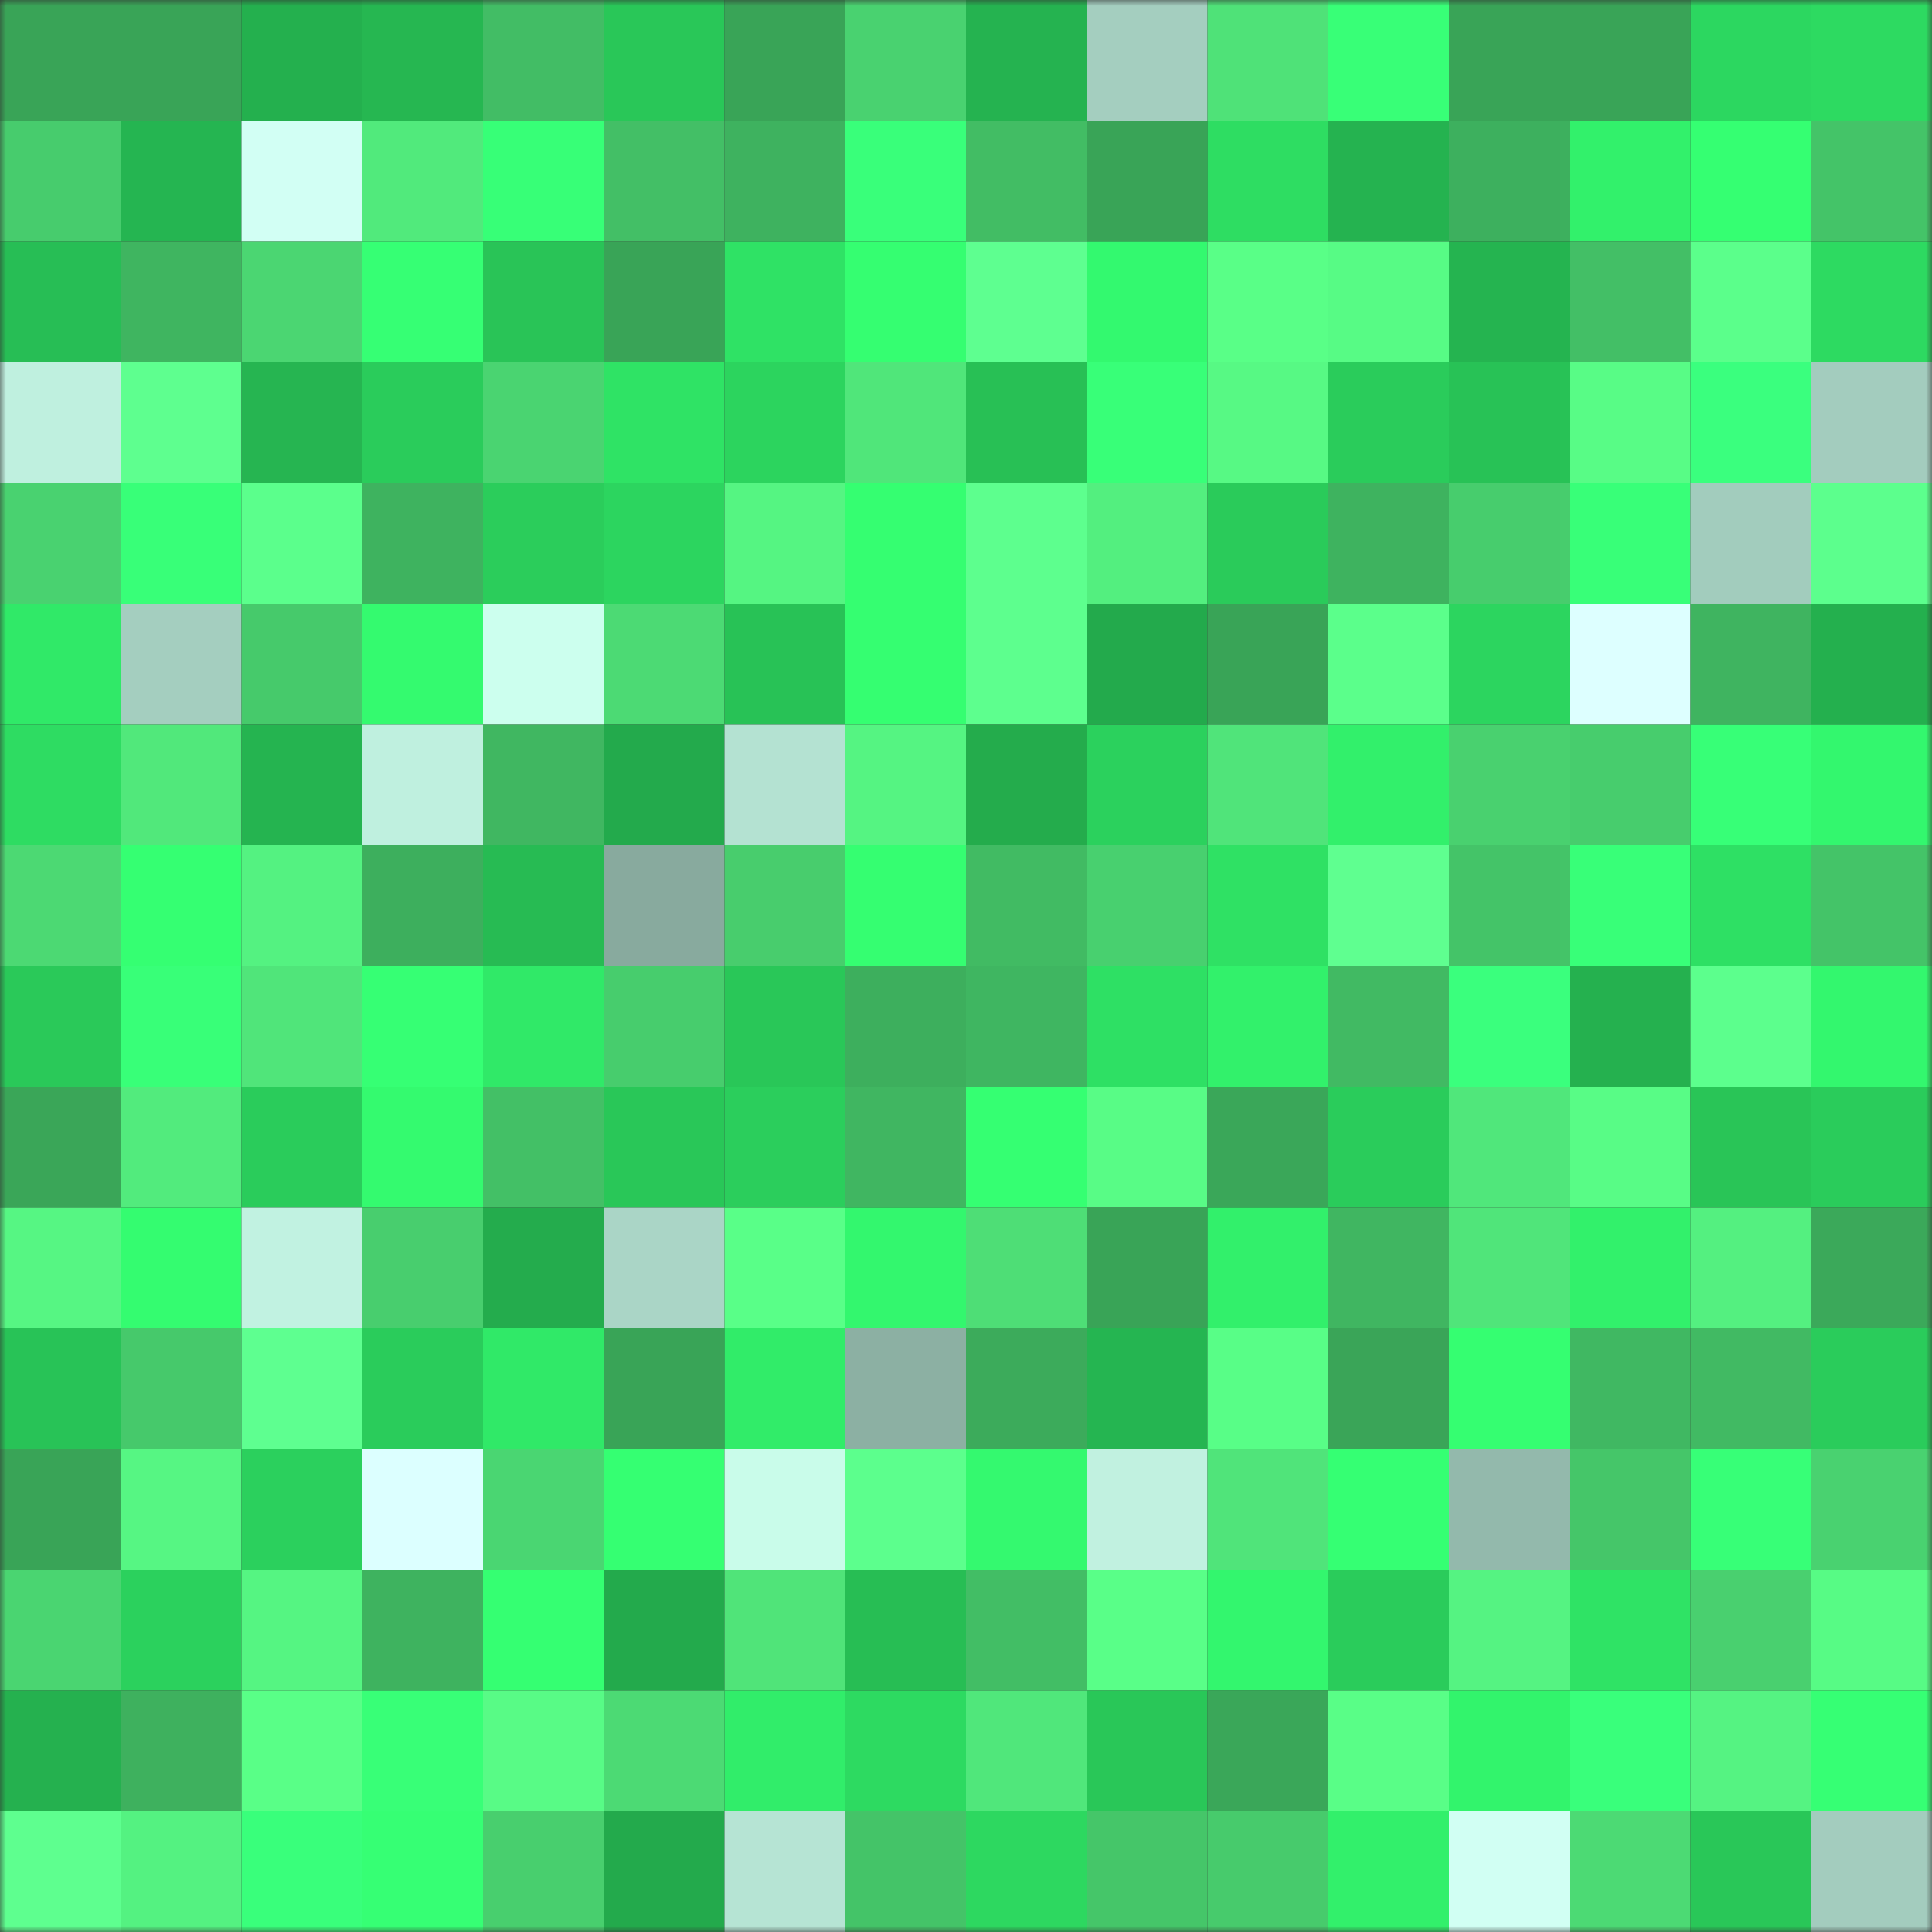 <svg viewBox="0 0 160 160" fill="none" role="img" xmlns="http://www.w3.org/2000/svg" width="240" height="240" name="lens%2Crashem.lens"><rect x="0" y="0" width="160" height="160" fill="#333333" stroke="none"/><mask id="376164334" mask-type="alpha" maskUnits="userSpaceOnUse" x="0" y="0" width="160" height="160"><rect width="160" height="160" fill="#FFFFFF"></rect></mask><g mask="url(#376164334)"><rect x="0" y="0" width="10" height="10" fill="#39a457"></rect><rect x="10" y="0" width="10" height="10" fill="#39a457"></rect><rect x="20" y="0" width="10" height="10" fill="#24b04e"></rect><rect x="30" y="0" width="10" height="10" fill="#26b751"></rect><rect x="40" y="0" width="10" height="10" fill="#42bd65"></rect><rect x="50" y="0" width="10" height="10" fill="#29c758"></rect><rect x="60" y="0" width="10" height="10" fill="#39a457"></rect><rect x="70" y="0" width="10" height="10" fill="#49d270"></rect><rect x="80" y="0" width="10" height="10" fill="#25b350"></rect><rect x="90" y="0" width="10" height="10" fill="#a4cebf"></rect><rect x="100" y="0" width="10" height="10" fill="#4fe278"></rect><rect x="110" y="0" width="10" height="10" fill="#38ff77"></rect><rect x="120" y="0" width="10" height="10" fill="#39a457"></rect><rect x="130" y="0" width="10" height="10" fill="#39a457"></rect><rect x="140" y="0" width="10" height="10" fill="#2cd760"></rect><rect x="150" y="0" width="10" height="10" fill="#2dda61"></rect><rect x="0" y="10" width="10" height="10" fill="#47cc6d"></rect><rect x="10" y="10" width="10" height="10" fill="#25b551"></rect><rect x="20" y="10" width="10" height="10" fill="#d2fff4"></rect><rect x="30" y="10" width="10" height="10" fill="#51ea7c"></rect><rect x="40" y="10" width="10" height="10" fill="#37ff77"></rect><rect x="50" y="10" width="10" height="10" fill="#43bf66"></rect><rect x="60" y="10" width="10" height="10" fill="#3eb25f"></rect><rect x="70" y="10" width="10" height="10" fill="#39ff7a"></rect><rect x="80" y="10" width="10" height="10" fill="#42bd64"></rect><rect x="90" y="10" width="10" height="10" fill="#39a457"></rect><rect x="100" y="10" width="10" height="10" fill="#2edd62"></rect><rect x="110" y="10" width="10" height="10" fill="#25b350"></rect><rect x="120" y="10" width="10" height="10" fill="#3db05e"></rect><rect x="130" y="10" width="10" height="10" fill="#32f16b"></rect><rect x="140" y="10" width="10" height="10" fill="#35ff72"></rect><rect x="150" y="10" width="10" height="10" fill="#44c468"></rect><rect x="0" y="20" width="10" height="10" fill="#27be55"></rect><rect x="10" y="20" width="10" height="10" fill="#3fb560"></rect><rect x="20" y="20" width="10" height="10" fill="#4bd672"></rect><rect x="30" y="20" width="10" height="10" fill="#36ff74"></rect><rect x="40" y="20" width="10" height="10" fill="#29c457"></rect><rect x="50" y="20" width="10" height="10" fill="#39a457"></rect><rect x="60" y="20" width="10" height="10" fill="#2fe265"></rect><rect x="70" y="20" width="10" height="10" fill="#35fe71"></rect><rect x="80" y="20" width="10" height="10" fill="#5eff90"></rect><rect x="90" y="20" width="10" height="10" fill="#33f96f"></rect><rect x="100" y="20" width="10" height="10" fill="#59ff87"></rect><rect x="110" y="20" width="10" height="10" fill="#57fb85"></rect><rect x="120" y="20" width="10" height="10" fill="#25b450"></rect><rect x="130" y="20" width="10" height="10" fill="#43bf66"></rect><rect x="140" y="20" width="10" height="10" fill="#5bff8b"></rect><rect x="150" y="20" width="10" height="10" fill="#2dda61"></rect><rect x="0" y="30" width="10" height="10" fill="#bff0df"></rect><rect x="10" y="30" width="10" height="10" fill="#5eff8f"></rect><rect x="20" y="30" width="10" height="10" fill="#26b551"></rect><rect x="30" y="30" width="10" height="10" fill="#2acc5b"></rect><rect x="40" y="30" width="10" height="10" fill="#4ad471"></rect><rect x="50" y="30" width="10" height="10" fill="#2fe365"></rect><rect x="60" y="30" width="10" height="10" fill="#2cd45e"></rect><rect x="70" y="30" width="10" height="10" fill="#50e67a"></rect><rect x="80" y="30" width="10" height="10" fill="#28c055"></rect><rect x="90" y="30" width="10" height="10" fill="#38ff78"></rect><rect x="100" y="30" width="10" height="10" fill="#57f984"></rect><rect x="110" y="30" width="10" height="10" fill="#2acc5b"></rect><rect x="120" y="30" width="10" height="10" fill="#28c256"></rect><rect x="130" y="30" width="10" height="10" fill="#58fc86"></rect><rect x="140" y="30" width="10" height="10" fill="#3aff7e"></rect><rect x="150" y="30" width="10" height="10" fill="#a3ccbe"></rect><rect x="0" y="40" width="10" height="10" fill="#49d270"></rect><rect x="10" y="40" width="10" height="10" fill="#38ff78"></rect><rect x="20" y="40" width="10" height="10" fill="#5bff8c"></rect><rect x="30" y="40" width="10" height="10" fill="#3eb35f"></rect><rect x="40" y="40" width="10" height="10" fill="#2bcd5b"></rect><rect x="50" y="40" width="10" height="10" fill="#2cd55f"></rect><rect x="60" y="40" width="10" height="10" fill="#55f582"></rect><rect x="70" y="40" width="10" height="10" fill="#35fe71"></rect><rect x="80" y="40" width="10" height="10" fill="#5dff8e"></rect><rect x="90" y="40" width="10" height="10" fill="#53ef7f"></rect><rect x="100" y="40" width="10" height="10" fill="#2acb5a"></rect><rect x="110" y="40" width="10" height="10" fill="#3eb35f"></rect><rect x="120" y="40" width="10" height="10" fill="#47cd6d"></rect><rect x="130" y="40" width="10" height="10" fill="#38ff78"></rect><rect x="140" y="40" width="10" height="10" fill="#a2ccbd"></rect><rect x="150" y="40" width="10" height="10" fill="#5cff8d"></rect><rect x="0" y="50" width="10" height="10" fill="#30e968"></rect><rect x="10" y="50" width="10" height="10" fill="#a4cebf"></rect><rect x="20" y="50" width="10" height="10" fill="#46ca6b"></rect><rect x="30" y="50" width="10" height="10" fill="#34fa6f"></rect><rect x="40" y="50" width="10" height="10" fill="#ccffee"></rect><rect x="50" y="50" width="10" height="10" fill="#4cda74"></rect><rect x="60" y="50" width="10" height="10" fill="#28c256"></rect><rect x="70" y="50" width="10" height="10" fill="#35fe71"></rect><rect x="80" y="50" width="10" height="10" fill="#5dff8e"></rect><rect x="90" y="50" width="10" height="10" fill="#23aa4c"></rect><rect x="100" y="50" width="10" height="10" fill="#39a457"></rect><rect x="110" y="50" width="10" height="10" fill="#5bff8b"></rect><rect x="120" y="50" width="10" height="10" fill="#2cd55f"></rect><rect x="130" y="50" width="10" height="10" fill="#ddffff"></rect><rect x="140" y="50" width="10" height="10" fill="#3fb460"></rect><rect x="150" y="50" width="10" height="10" fill="#24b04e"></rect><rect x="0" y="60" width="10" height="10" fill="#2edc62"></rect><rect x="10" y="60" width="10" height="10" fill="#51e87b"></rect><rect x="20" y="60" width="10" height="10" fill="#25b450"></rect><rect x="30" y="60" width="10" height="10" fill="#bff0df"></rect><rect x="40" y="60" width="10" height="10" fill="#40b761"></rect><rect x="50" y="60" width="10" height="10" fill="#23aa4c"></rect><rect x="60" y="60" width="10" height="10" fill="#b4e2d2"></rect><rect x="70" y="60" width="10" height="10" fill="#55f482"></rect><rect x="80" y="60" width="10" height="10" fill="#24ac4c"></rect><rect x="90" y="60" width="10" height="10" fill="#2bd15d"></rect><rect x="100" y="60" width="10" height="10" fill="#50e47a"></rect><rect x="110" y="60" width="10" height="10" fill="#32f06b"></rect><rect x="120" y="60" width="10" height="10" fill="#49d16f"></rect><rect x="130" y="60" width="10" height="10" fill="#47cd6d"></rect><rect x="140" y="60" width="10" height="10" fill="#37ff77"></rect><rect x="150" y="60" width="10" height="10" fill="#33f76e"></rect><rect x="0" y="70" width="10" height="10" fill="#4cd973"></rect><rect x="10" y="70" width="10" height="10" fill="#35ff72"></rect><rect x="20" y="70" width="10" height="10" fill="#54f281"></rect><rect x="30" y="70" width="10" height="10" fill="#3daf5d"></rect><rect x="40" y="70" width="10" height="10" fill="#27bb53"></rect><rect x="50" y="70" width="10" height="10" fill="#88aa9e"></rect><rect x="60" y="70" width="10" height="10" fill="#48cd6d"></rect><rect x="70" y="70" width="10" height="10" fill="#35fe71"></rect><rect x="80" y="70" width="10" height="10" fill="#41bb63"></rect><rect x="90" y="70" width="10" height="10" fill="#48d06f"></rect><rect x="100" y="70" width="10" height="10" fill="#2fe164"></rect><rect x="110" y="70" width="10" height="10" fill="#5fff90"></rect><rect x="120" y="70" width="10" height="10" fill="#44c468"></rect><rect x="130" y="70" width="10" height="10" fill="#38ff78"></rect><rect x="140" y="70" width="10" height="10" fill="#2ee064"></rect><rect x="150" y="70" width="10" height="10" fill="#44c468"></rect><rect x="0" y="80" width="10" height="10" fill="#2ac959"></rect><rect x="10" y="80" width="10" height="10" fill="#38ff78"></rect><rect x="20" y="80" width="10" height="10" fill="#50e57a"></rect><rect x="30" y="80" width="10" height="10" fill="#36ff74"></rect><rect x="40" y="80" width="10" height="10" fill="#30e968"></rect><rect x="50" y="80" width="10" height="10" fill="#47cd6d"></rect><rect x="60" y="80" width="10" height="10" fill="#29c758"></rect><rect x="70" y="80" width="10" height="10" fill="#3daf5d"></rect><rect x="80" y="80" width="10" height="10" fill="#3fb661"></rect><rect x="90" y="80" width="10" height="10" fill="#2ee064"></rect><rect x="100" y="80" width="10" height="10" fill="#32f16b"></rect><rect x="110" y="80" width="10" height="10" fill="#41ba63"></rect><rect x="120" y="80" width="10" height="10" fill="#3aff7d"></rect><rect x="130" y="80" width="10" height="10" fill="#25b14f"></rect><rect x="140" y="80" width="10" height="10" fill="#5cff8d"></rect><rect x="150" y="80" width="10" height="10" fill="#33f76e"></rect><rect x="0" y="90" width="10" height="10" fill="#3aa658"></rect><rect x="10" y="90" width="10" height="10" fill="#52eb7d"></rect><rect x="20" y="90" width="10" height="10" fill="#2acc5b"></rect><rect x="30" y="90" width="10" height="10" fill="#34fa6f"></rect><rect x="40" y="90" width="10" height="10" fill="#43c066"></rect><rect x="50" y="90" width="10" height="10" fill="#29c758"></rect><rect x="60" y="90" width="10" height="10" fill="#2bce5c"></rect><rect x="70" y="90" width="10" height="10" fill="#40b661"></rect><rect x="80" y="90" width="10" height="10" fill="#35ff72"></rect><rect x="90" y="90" width="10" height="10" fill="#58fc86"></rect><rect x="100" y="90" width="10" height="10" fill="#3aa759"></rect><rect x="110" y="90" width="10" height="10" fill="#2acc5b"></rect><rect x="120" y="90" width="10" height="10" fill="#50e77b"></rect><rect x="130" y="90" width="10" height="10" fill="#58fc86"></rect><rect x="140" y="90" width="10" height="10" fill="#29c557"></rect><rect x="150" y="90" width="10" height="10" fill="#2acc5b"></rect><rect x="0" y="100" width="10" height="10" fill="#56f683"></rect><rect x="10" y="100" width="10" height="10" fill="#34fc70"></rect><rect x="20" y="100" width="10" height="10" fill="#c1f2e1"></rect><rect x="30" y="100" width="10" height="10" fill="#48ce6e"></rect><rect x="40" y="100" width="10" height="10" fill="#24ac4d"></rect><rect x="50" y="100" width="10" height="10" fill="#aad5c6"></rect><rect x="60" y="100" width="10" height="10" fill="#59ff88"></rect><rect x="70" y="100" width="10" height="10" fill="#33f76e"></rect><rect x="80" y="100" width="10" height="10" fill="#4ede76"></rect><rect x="90" y="100" width="10" height="10" fill="#39a457"></rect><rect x="100" y="100" width="10" height="10" fill="#32f06b"></rect><rect x="110" y="100" width="10" height="10" fill="#40b661"></rect><rect x="120" y="100" width="10" height="10" fill="#50e57a"></rect><rect x="130" y="100" width="10" height="10" fill="#32f16b"></rect><rect x="140" y="100" width="10" height="10" fill="#54f080"></rect><rect x="150" y="100" width="10" height="10" fill="#3ba95a"></rect><rect x="0" y="110" width="10" height="10" fill="#28c357"></rect><rect x="10" y="110" width="10" height="10" fill="#46c96b"></rect><rect x="20" y="110" width="10" height="10" fill="#5eff90"></rect><rect x="30" y="110" width="10" height="10" fill="#2acc5b"></rect><rect x="40" y="110" width="10" height="10" fill="#30e968"></rect><rect x="50" y="110" width="10" height="10" fill="#39a457"></rect><rect x="60" y="110" width="10" height="10" fill="#31ec69"></rect><rect x="70" y="110" width="10" height="10" fill="#8cb0a3"></rect><rect x="80" y="110" width="10" height="10" fill="#3cab5b"></rect><rect x="90" y="110" width="10" height="10" fill="#25b551"></rect><rect x="100" y="110" width="10" height="10" fill="#58fe87"></rect><rect x="110" y="110" width="10" height="10" fill="#3aa558"></rect><rect x="120" y="110" width="10" height="10" fill="#35fe71"></rect><rect x="130" y="110" width="10" height="10" fill="#40b862"></rect><rect x="140" y="110" width="10" height="10" fill="#41ba63"></rect><rect x="150" y="110" width="10" height="10" fill="#2acc5b"></rect><rect x="0" y="120" width="10" height="10" fill="#39a457"></rect><rect x="10" y="120" width="10" height="10" fill="#56f683"></rect><rect x="20" y="120" width="10" height="10" fill="#2bd05d"></rect><rect x="30" y="120" width="10" height="10" fill="#dcffff"></rect><rect x="40" y="120" width="10" height="10" fill="#4ad672"></rect><rect x="50" y="120" width="10" height="10" fill="#35ff72"></rect><rect x="60" y="120" width="10" height="10" fill="#c9fcea"></rect><rect x="70" y="120" width="10" height="10" fill="#5cff8d"></rect><rect x="80" y="120" width="10" height="10" fill="#34f96f"></rect><rect x="90" y="120" width="10" height="10" fill="#c1f1e0"></rect><rect x="100" y="120" width="10" height="10" fill="#50e47a"></rect><rect x="110" y="120" width="10" height="10" fill="#35ff73"></rect><rect x="120" y="120" width="10" height="10" fill="#93b9ac"></rect><rect x="130" y="120" width="10" height="10" fill="#45c669"></rect><rect x="140" y="120" width="10" height="10" fill="#37ff77"></rect><rect x="150" y="120" width="10" height="10" fill="#49d270"></rect><rect x="0" y="130" width="10" height="10" fill="#4ad571"></rect><rect x="10" y="130" width="10" height="10" fill="#2bd15d"></rect><rect x="20" y="130" width="10" height="10" fill="#55f582"></rect><rect x="30" y="130" width="10" height="10" fill="#3eb35f"></rect><rect x="40" y="130" width="10" height="10" fill="#35ff72"></rect><rect x="50" y="130" width="10" height="10" fill="#23aa4c"></rect><rect x="60" y="130" width="10" height="10" fill="#50e479"></rect><rect x="70" y="130" width="10" height="10" fill="#27be54"></rect><rect x="80" y="130" width="10" height="10" fill="#42be65"></rect><rect x="90" y="130" width="10" height="10" fill="#59ff88"></rect><rect x="100" y="130" width="10" height="10" fill="#33f66e"></rect><rect x="110" y="130" width="10" height="10" fill="#2acc5b"></rect><rect x="120" y="130" width="10" height="10" fill="#55f382"></rect><rect x="130" y="130" width="10" height="10" fill="#2fe365"></rect><rect x="140" y="130" width="10" height="10" fill="#49d06f"></rect><rect x="150" y="130" width="10" height="10" fill="#57fb85"></rect><rect x="0" y="140" width="10" height="10" fill="#25b14f"></rect><rect x="10" y="140" width="10" height="10" fill="#3eb15e"></rect><rect x="20" y="140" width="10" height="10" fill="#59ff87"></rect><rect x="30" y="140" width="10" height="10" fill="#38ff77"></rect><rect x="40" y="140" width="10" height="10" fill="#58fb86"></rect><rect x="50" y="140" width="10" height="10" fill="#4cda74"></rect><rect x="60" y="140" width="10" height="10" fill="#31ed6a"></rect><rect x="70" y="140" width="10" height="10" fill="#2dda61"></rect><rect x="80" y="140" width="10" height="10" fill="#50e77b"></rect><rect x="90" y="140" width="10" height="10" fill="#29c758"></rect><rect x="100" y="140" width="10" height="10" fill="#3aa759"></rect><rect x="110" y="140" width="10" height="10" fill="#59fe87"></rect><rect x="120" y="140" width="10" height="10" fill="#32f46c"></rect><rect x="130" y="140" width="10" height="10" fill="#39ff7b"></rect><rect x="140" y="140" width="10" height="10" fill="#55f382"></rect><rect x="150" y="140" width="10" height="10" fill="#36ff74"></rect><rect x="0" y="150" width="10" height="10" fill="#5eff8f"></rect><rect x="10" y="150" width="10" height="10" fill="#54f281"></rect><rect x="20" y="150" width="10" height="10" fill="#39ff7b"></rect><rect x="30" y="150" width="10" height="10" fill="#36ff74"></rect><rect x="40" y="150" width="10" height="10" fill="#48cf6e"></rect><rect x="50" y="150" width="10" height="10" fill="#23aa4c"></rect><rect x="60" y="150" width="10" height="10" fill="#b6e4d4"></rect><rect x="70" y="150" width="10" height="10" fill="#44c468"></rect><rect x="80" y="150" width="10" height="10" fill="#2dd860"></rect><rect x="90" y="150" width="10" height="10" fill="#45c669"></rect><rect x="100" y="150" width="10" height="10" fill="#47cb6c"></rect><rect x="110" y="150" width="10" height="10" fill="#32f06b"></rect><rect x="120" y="150" width="10" height="10" fill="#d1fff3"></rect><rect x="130" y="150" width="10" height="10" fill="#4cda74"></rect><rect x="140" y="150" width="10" height="10" fill="#29c758"></rect><rect x="150" y="150" width="10" height="10" fill="#a3ccbe"></rect></g></svg>